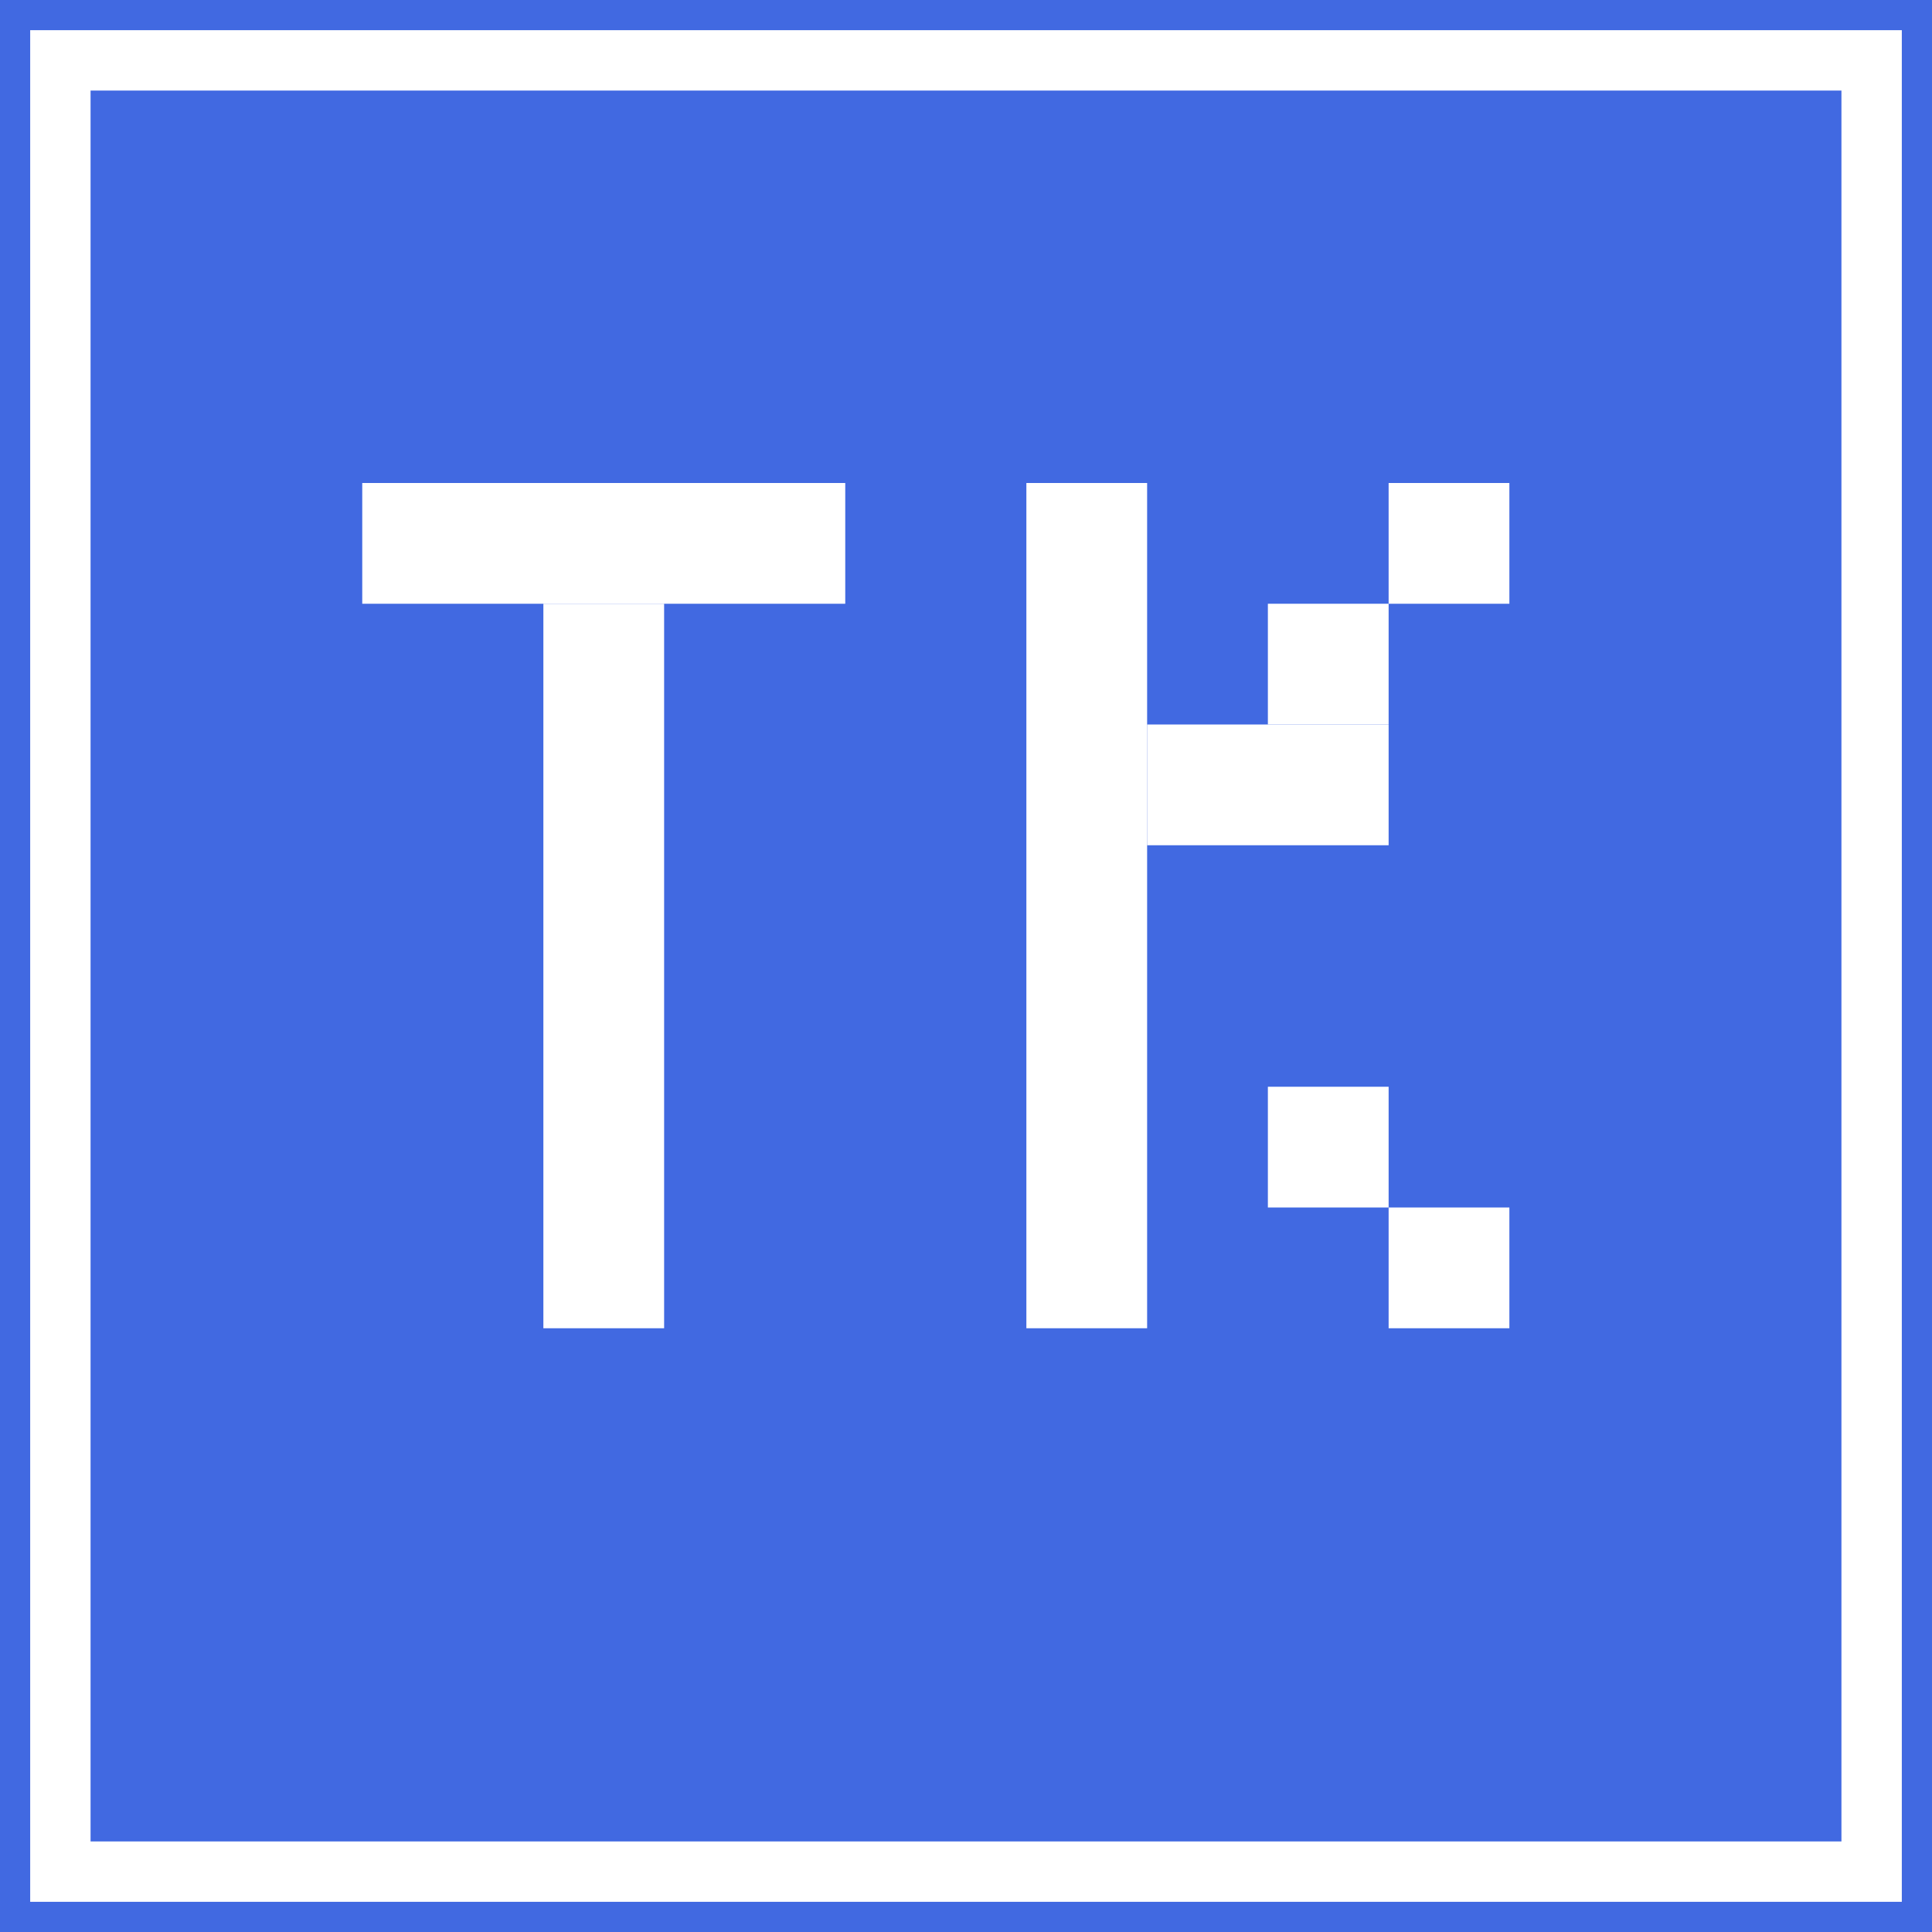 <svg width="32" height="32" viewBox="0 0 32 32" xmlns="http://www.w3.org/2000/svg">
  <!-- Blue background -->
  <rect width="32" height="32" fill="#4169E1"/>
  
  <!-- Pixel-style border -->
  <rect x="1" y="1" width="30" height="30" fill="none" stroke="#ffffff" stroke-width="1"/>
  
  <!-- TK text in pixel style -->
  <g fill="#ffffff">
    <!-- T -->
    <rect x="6" y="8" width="8" height="2"/>
    <rect x="9" y="10" width="2" height="12"/>
    
    <!-- K -->
    <rect x="17" y="8" width="2" height="14"/>
    <rect x="19" y="12" width="4" height="2"/>
    <rect x="21" y="10" width="2" height="2"/>
    <rect x="21" y="18" width="2" height="2"/>
    <rect x="23" y="8" width="2" height="2"/>
    <rect x="23" y="20" width="2" height="2"/>
  </g>
</svg>